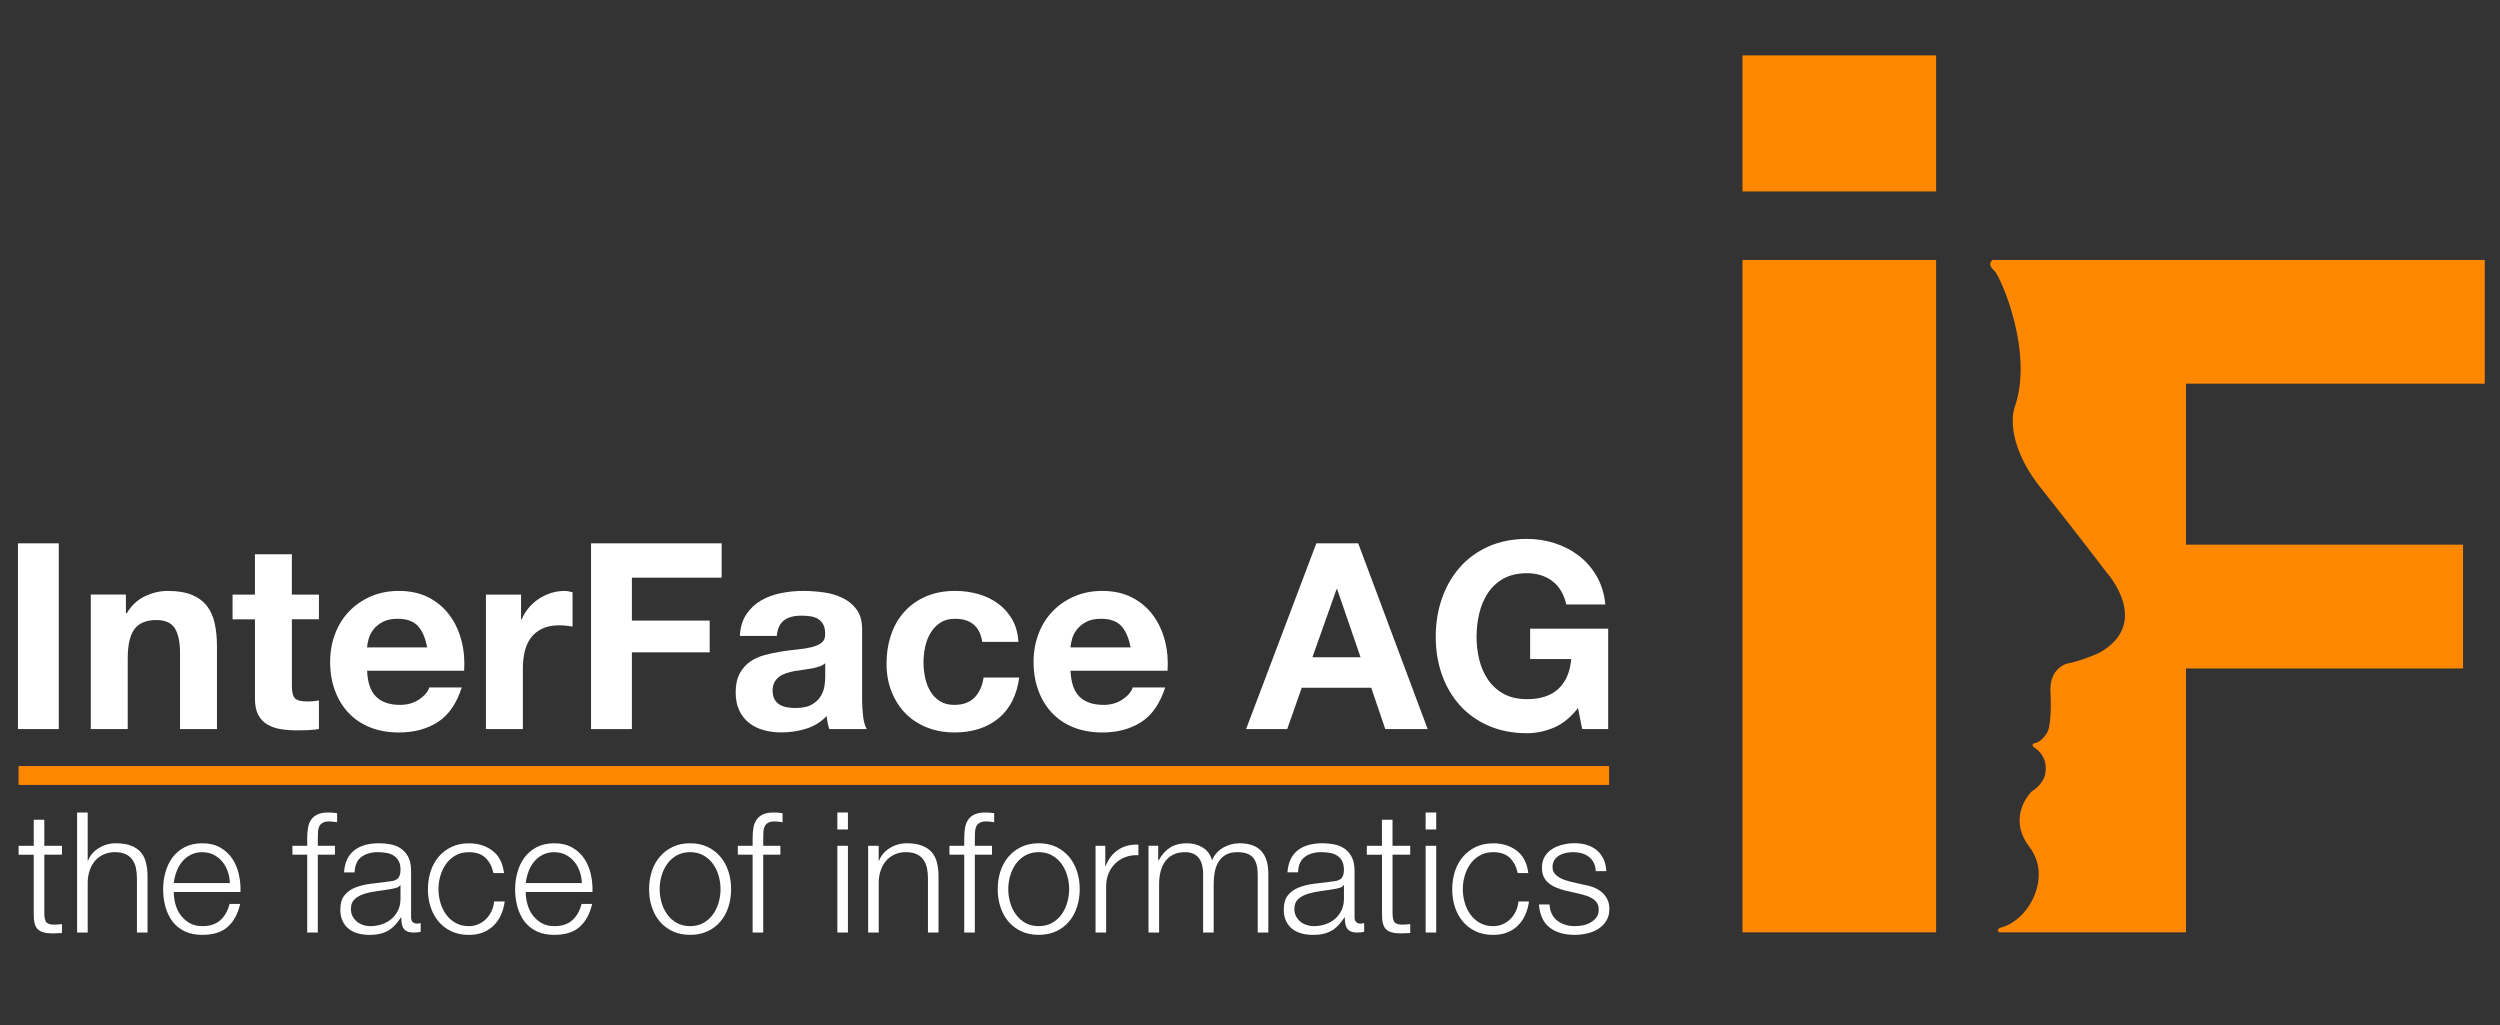 <svg xmlns="http://www.w3.org/2000/svg" xmlns:xlink="http://www.w3.org/1999/xlink" id="Ebene_1" x="0px" y="0px" width="104.485px" height="42.845px" viewBox="0 0 104.485 42.845" xml:space="preserve">
<rect x="0" y="0" width="104.485" height="42.845" fill="#333333" stroke="none"/>
<g>
	<g>
		<defs>
			<rect id="SVGID_1_" x="72.822" y="1.264" width="31.033" height="41.581"></rect>
		</defs>
		<clipPath id="SVGID_2_">
			<use xlink:href="#SVGID_1_"></use>
		</clipPath>
		
			<rect x="72.825" y="10.864" clip-path="url(#SVGID_2_)" fill-rule="evenodd" clip-rule="evenodd" fill="#FF8800" width="8.093" height="28.103"></rect>
		
			<rect x="72.825" y="2.314" clip-path="url(#SVGID_2_)" fill-rule="evenodd" clip-rule="evenodd" fill="#FF8800" width="8.093" height="5.688"></rect>
		<path clip-path="url(#SVGID_2_)" fill-rule="evenodd" clip-rule="evenodd" fill="#FF8800" d="M83.269,10.864h20.579    v5.172H91.361v6.728h11.58v5.174H91.361v11.029h-7.787    c-0.19-0.082,0.018-0.192,0.018-0.192c1.172-0.266,2.202-2.102,1.227-3.376    c-0.973-1.274,0.081-2.308,0.081-2.308c0.586-0.386,0.586-0.797,0.586-0.797    c0.083-0.553-0.212-0.887-0.439-1.034c-0.226-0.143,0-0.204,0-0.204    c0.323-0.052,0.539-0.489,0.539-0.489c0.189-0.489,0.108-1.696,0.108-1.696    C85.668,27.92,86.371,27.74,86.371,27.74c0.674-0.128,1.377-0.463,1.377-0.463    c2.188-1.233,0.323-3.316,0.323-3.316s-1.309-1.724-2.781-3.572    c-1.562-1.964-1.107-3.315-1.107-3.315c0.855-2.338-0.592-5.524-0.81-5.733    C83.155,11.134,83.123,11.012,83.269,10.864"></path>
	</g>
	<g>
		<g>
			<path fill="#FFFFFF" d="M64.941,30.411c-0.37,0.155-0.744,0.233-1.12,0.233     c-0.595,0-1.13-0.104-1.604-0.31c-0.475-0.207-0.875-0.491-1.201-0.854     s-0.576-0.788-0.75-1.277s-0.261-1.017-0.261-1.582     c0-0.58,0.087-1.118,0.261-1.614c0.174-0.497,0.424-0.93,0.75-1.3     c0.326-0.369,0.727-0.659,1.201-0.87c0.475-0.21,1.01-0.314,1.604-0.314     c0.398,0,0.784,0.06,1.157,0.179c0.373,0.12,0.711,0.296,1.012,0.527     c0.301,0.232,0.549,0.519,0.744,0.859c0.196,0.341,0.316,0.732,0.359,1.174     h-1.631c-0.102-0.435-0.297-0.761-0.587-0.979     c-0.29-0.217-0.642-0.326-1.055-0.326c-0.384,0-0.71,0.074-0.979,0.223     c-0.269,0.149-0.485,0.349-0.652,0.599s-0.288,0.534-0.364,0.854     c-0.076,0.318-0.114,0.648-0.114,0.989c0,0.326,0.038,0.644,0.114,0.951     c0.076,0.309,0.197,0.585,0.364,0.832c0.167,0.246,0.384,0.443,0.652,0.592     c0.269,0.149,0.595,0.224,0.979,0.224c0.565,0,1.002-0.144,1.31-0.43     c0.309-0.286,0.488-0.701,0.539-1.245h-1.719v-1.271h3.262v4.196h-1.087     l-0.174-0.881C65.647,29.982,65.311,30.255,64.941,30.411z"></path>
		</g>
		<g>
			<path fill="#FFFFFF" d="M56.765,22.708l2.903,7.763h-1.772L57.309,28.742h-2.903     l-0.608,1.729h-1.719l2.936-7.763H56.765z M56.863,27.47l-0.979-2.849h-0.022     l-1.011,2.849H56.863z"></path>
		</g>
		<g>
			<path fill="#FFFFFF" d="M45.121,29.122c0.232,0.226,0.565,0.338,1,0.338     c0.312,0,0.58-0.078,0.805-0.234c0.225-0.155,0.362-0.32,0.413-0.494h1.359     c-0.218,0.674-0.551,1.156-1,1.445c-0.45,0.29-0.993,0.436-1.631,0.436     c-0.442,0-0.841-0.071-1.196-0.212c-0.355-0.142-0.656-0.343-0.902-0.604     c-0.247-0.261-0.437-0.572-0.571-0.936c-0.134-0.362-0.201-0.761-0.201-1.195     c0-0.421,0.069-0.812,0.207-1.175s0.333-0.676,0.587-0.94s0.556-0.473,0.908-0.625     s0.741-0.229,1.169-0.229c0.479,0,0.895,0.093,1.25,0.277     c0.355,0.185,0.647,0.434,0.875,0.745c0.229,0.312,0.393,0.667,0.495,1.065     s0.138,0.815,0.109,1.25h-4.055C44.762,28.535,44.889,28.899,45.121,29.122z      M46.866,26.165c-0.185-0.202-0.466-0.304-0.843-0.304     c-0.247,0-0.451,0.041-0.614,0.125c-0.163,0.083-0.293,0.187-0.392,0.31     c-0.098,0.123-0.167,0.254-0.207,0.392c-0.04,0.138-0.063,0.261-0.07,0.369     h2.511C47.179,26.665,47.05,26.368,46.866,26.165z"></path>
		</g>
		<g>
			<path fill="#FFFFFF" d="M39.913,25.861c-0.247,0-0.453,0.056-0.62,0.168     c-0.167,0.112-0.303,0.258-0.408,0.435c-0.105,0.178-0.179,0.374-0.223,0.588     c-0.044,0.214-0.065,0.426-0.065,0.636c0,0.203,0.021,0.409,0.065,0.619     c0.043,0.211,0.114,0.401,0.212,0.571c0.098,0.17,0.23,0.31,0.396,0.419     c0.167,0.108,0.37,0.163,0.609,0.163c0.37,0,0.654-0.104,0.854-0.311     c0.199-0.206,0.324-0.483,0.375-0.831h1.489     c-0.102,0.746-0.392,1.315-0.87,1.707c-0.479,0.391-1.091,0.587-1.837,0.587     c-0.42,0-0.807-0.071-1.158-0.212c-0.352-0.142-0.65-0.339-0.897-0.593     s-0.438-0.557-0.576-0.908s-0.207-0.737-0.207-1.157     c0-0.436,0.063-0.839,0.19-1.213c0.126-0.373,0.313-0.695,0.56-0.968     c0.246-0.271,0.547-0.483,0.902-0.636c0.355-0.152,0.761-0.229,1.217-0.229     c0.333,0,0.654,0.044,0.962,0.131s0.583,0.219,0.826,0.396     s0.44,0.398,0.593,0.663s0.239,0.578,0.261,0.94h-1.511     C40.953,26.184,40.572,25.861,39.913,25.861z"></path>
		</g>
		<g>
			<path fill="#FFFFFF" d="M30.921,26.578c0.021-0.362,0.112-0.663,0.271-0.902     c0.16-0.239,0.363-0.431,0.609-0.576c0.247-0.145,0.524-0.248,0.832-0.31     s0.618-0.093,0.93-0.093c0.282,0,0.569,0.021,0.859,0.06     c0.29,0.04,0.554,0.118,0.793,0.234s0.435,0.277,0.587,0.483     c0.152,0.207,0.229,0.48,0.229,0.821v2.925c0,0.254,0.015,0.496,0.043,0.729     c0.029,0.231,0.08,0.405,0.152,0.521h-1.566     c-0.029-0.087-0.052-0.176-0.07-0.267c-0.019-0.09-0.031-0.183-0.038-0.277     c-0.247,0.254-0.537,0.432-0.87,0.533c-0.333,0.102-0.674,0.152-1.022,0.152     c-0.268,0-0.518-0.033-0.75-0.098c-0.232-0.065-0.435-0.167-0.609-0.305     s-0.31-0.312-0.408-0.522c-0.098-0.21-0.146-0.46-0.146-0.75     c0-0.318,0.056-0.581,0.168-0.788c0.112-0.206,0.257-0.371,0.435-0.495     c0.178-0.123,0.381-0.215,0.609-0.276c0.229-0.062,0.458-0.11,0.69-0.147     c0.232-0.036,0.46-0.065,0.685-0.087s0.424-0.054,0.598-0.098     c0.174-0.044,0.312-0.106,0.413-0.19c0.101-0.083,0.148-0.204,0.141-0.364     c0-0.166-0.027-0.299-0.082-0.396c-0.054-0.098-0.127-0.174-0.217-0.229     c-0.091-0.055-0.196-0.091-0.315-0.108c-0.12-0.019-0.249-0.027-0.386-0.027     c-0.305,0-0.544,0.065-0.718,0.195c-0.174,0.131-0.275,0.349-0.304,0.652     H30.921z M34.487,27.72c-0.065,0.059-0.146,0.104-0.245,0.136     c-0.098,0.033-0.203,0.061-0.315,0.082s-0.23,0.04-0.353,0.055     c-0.124,0.015-0.247,0.032-0.37,0.054c-0.116,0.022-0.23,0.051-0.343,0.087     c-0.112,0.037-0.21,0.086-0.293,0.147s-0.15,0.14-0.201,0.233     c-0.051,0.095-0.076,0.214-0.076,0.358c0,0.138,0.025,0.254,0.076,0.349     c0.051,0.094,0.12,0.168,0.207,0.223s0.188,0.093,0.305,0.114     c0.116,0.021,0.235,0.032,0.359,0.032c0.304,0,0.54-0.051,0.707-0.152     c0.167-0.102,0.29-0.223,0.37-0.364c0.08-0.141,0.128-0.284,0.147-0.429     c0.018-0.146,0.027-0.262,0.027-0.349V27.72z"></path>
		</g>
		<g>
			<path fill="#FFFFFF" d="M30.16,22.708v1.435h-3.751v1.794h3.251v1.327h-3.251v3.207     h-1.707v-7.763H30.16z"></path>
		</g>
		<g>
			<path fill="#FFFFFF" d="M21.777,24.85v1.044h0.022c0.072-0.174,0.17-0.335,0.293-0.484     c0.123-0.148,0.265-0.275,0.424-0.38c0.16-0.105,0.33-0.187,0.511-0.245     c0.181-0.058,0.37-0.087,0.565-0.087c0.102,0,0.214,0.019,0.337,0.055v1.436     c-0.072-0.015-0.16-0.027-0.261-0.038c-0.102-0.012-0.2-0.017-0.293-0.017     c-0.283,0-0.522,0.047-0.718,0.142c-0.196,0.094-0.354,0.223-0.473,0.386     s-0.205,0.354-0.255,0.57c-0.051,0.218-0.076,0.453-0.076,0.707v2.533h-1.544     v-5.621H21.777z"></path>
		</g>
		<g>
			<path fill="#FFFFFF" d="M15.722,29.122c0.232,0.226,0.565,0.338,1,0.338     c0.312,0,0.58-0.078,0.805-0.234c0.225-0.155,0.362-0.32,0.413-0.494h1.359     c-0.218,0.674-0.551,1.156-1,1.445c-0.45,0.29-0.993,0.436-1.631,0.436     c-0.442,0-0.841-0.071-1.196-0.212c-0.355-0.142-0.656-0.343-0.902-0.604     c-0.247-0.261-0.437-0.572-0.571-0.936c-0.134-0.362-0.201-0.761-0.201-1.195     c0-0.421,0.069-0.812,0.207-1.175s0.333-0.676,0.587-0.94s0.556-0.473,0.908-0.625     s0.741-0.229,1.169-0.229c0.479,0,0.895,0.093,1.25,0.277     c0.355,0.185,0.647,0.434,0.875,0.745c0.229,0.312,0.393,0.667,0.495,1.065     s0.138,0.815,0.109,1.25h-4.055C15.363,28.535,15.49,28.899,15.722,29.122z      M17.467,26.165c-0.185-0.202-0.466-0.304-0.843-0.304     c-0.247,0-0.451,0.041-0.614,0.125c-0.163,0.083-0.293,0.187-0.392,0.31     c-0.098,0.123-0.167,0.254-0.207,0.392c-0.04,0.138-0.063,0.261-0.07,0.369     h2.511C17.78,26.665,17.651,26.368,17.467,26.165z"></path>
		</g>
		<g>
			<path fill="#FFFFFF" d="M13.33,24.85v1.033h-1.131v2.783     c0,0.261,0.043,0.435,0.131,0.521c0.087,0.087,0.261,0.131,0.521,0.131     c0.087,0,0.17-0.004,0.25-0.011c0.08-0.008,0.156-0.019,0.229-0.033v1.196     c-0.13,0.021-0.275,0.036-0.435,0.044c-0.159,0.007-0.315,0.011-0.467,0.011     c-0.239,0-0.466-0.017-0.68-0.049c-0.214-0.033-0.402-0.097-0.565-0.19     c-0.163-0.095-0.292-0.229-0.386-0.402s-0.141-0.402-0.141-0.686V25.883H9.72     v-1.033h0.935V23.164h1.543v1.686H13.33z"></path>
		</g>
		<g>
			<path fill="#FFFFFF" d="M5.262,24.85v0.783h0.033c0.196-0.326,0.449-0.563,0.761-0.713     c0.312-0.148,0.63-0.223,0.957-0.223c0.413,0,0.752,0.057,1.017,0.169     s0.473,0.268,0.625,0.468c0.152,0.199,0.259,0.441,0.32,0.728     c0.062,0.287,0.093,0.604,0.093,0.952v3.457H7.524v-3.175     c0-0.464-0.073-0.81-0.218-1.038s-0.402-0.343-0.771-0.343     c-0.421,0-0.725,0.125-0.914,0.375s-0.283,0.662-0.283,1.234v2.946H3.794v-5.621     H5.262z"></path>
		</g>
		<g>
			<path fill="#FFFFFF" d="M2.457,22.708v7.763H0.75v-7.763H2.457z"></path>
		</g>
	</g>
	<g>
		<path fill="#FFFFFF" d="M2.59,35.349v0.372h-0.738v2.445c0,0.145,0.02,0.259,0.06,0.341    c0.04,0.082,0.14,0.127,0.299,0.137c0.126,0,0.253-0.007,0.379-0.021v0.373    c-0.066,0-0.131,0.002-0.197,0.007c-0.066,0.004-0.131,0.007-0.197,0.007    c-0.295,0-0.501-0.058-0.618-0.172c-0.117-0.115-0.173-0.327-0.168-0.636v-2.48    H0.778v-0.372h0.632v-1.089h0.442v1.089H2.59z"></path>
		<path fill="#FFFFFF" d="M3.665,33.958v2.016h0.014c0.084-0.22,0.234-0.396,0.45-0.53    c0.215-0.133,0.452-0.2,0.709-0.2c0.253,0,0.465,0.033,0.636,0.099    s0.308,0.158,0.411,0.277c0.103,0.119,0.175,0.266,0.218,0.439    c0.042,0.173,0.063,0.367,0.063,0.583v2.332H5.723v-2.262    c0-0.155-0.014-0.299-0.042-0.433c-0.028-0.133-0.077-0.249-0.147-0.348    s-0.165-0.176-0.284-0.231c-0.12-0.057-0.269-0.085-0.446-0.085    c-0.178,0-0.336,0.032-0.474,0.096c-0.138,0.062-0.255,0.149-0.352,0.26    c-0.096,0.109-0.171,0.241-0.225,0.394c-0.054,0.151-0.083,0.317-0.088,0.495    v2.114H3.222v-5.016H3.665z"></path>
		<path fill="#FFFFFF" d="M7.328,37.775c0.044,0.172,0.116,0.325,0.214,0.461    s0.222,0.248,0.373,0.337c0.149,0.089,0.33,0.134,0.541,0.134    c0.323,0,0.576-0.085,0.759-0.253c0.183-0.169,0.309-0.394,0.379-0.675h0.443    c-0.094,0.412-0.266,0.73-0.517,0.955c-0.25,0.226-0.605,0.338-1.064,0.338    c-0.286,0-0.533-0.051-0.741-0.151c-0.208-0.101-0.378-0.239-0.51-0.414    c-0.131-0.176-0.228-0.38-0.292-0.611c-0.063-0.232-0.095-0.477-0.095-0.734    c0-0.239,0.032-0.473,0.095-0.702c0.063-0.229,0.161-0.435,0.292-0.615    c0.131-0.18,0.301-0.325,0.51-0.436c0.208-0.109,0.455-0.165,0.741-0.165    c0.291,0,0.539,0.059,0.745,0.176s0.374,0.271,0.502,0.46    s0.221,0.407,0.277,0.653c0.057,0.246,0.08,0.495,0.07,0.748H7.262    C7.262,37.44,7.284,37.605,7.328,37.775z M9.52,36.424    c-0.054-0.155-0.13-0.292-0.229-0.411c-0.098-0.119-0.218-0.216-0.358-0.288    c-0.141-0.072-0.3-0.109-0.478-0.109c-0.183,0-0.344,0.037-0.484,0.109    c-0.141,0.072-0.26,0.169-0.358,0.288c-0.099,0.119-0.177,0.258-0.235,0.414    c-0.059,0.157-0.097,0.317-0.116,0.481h2.346    C9.603,36.739,9.574,36.578,9.52,36.424z"></path>
		<path fill="#FFFFFF" d="M13.282,35.721v3.253h-0.443v-3.253h-0.618v-0.372h0.618v-0.33    c0-0.154,0.012-0.297,0.035-0.429c0.023-0.131,0.068-0.243,0.134-0.337    c0.065-0.094,0.155-0.166,0.271-0.218c0.115-0.052,0.261-0.077,0.439-0.077    c0.065,0,0.126,0.002,0.183,0.007s0.119,0.012,0.189,0.021v0.379    c-0.061-0.01-0.117-0.018-0.168-0.024c-0.052-0.007-0.103-0.011-0.154-0.011    c-0.122,0-0.216,0.019-0.281,0.057c-0.065,0.037-0.114,0.087-0.144,0.15    s-0.048,0.138-0.053,0.222c-0.004,0.084-0.007,0.176-0.007,0.273v0.316h0.716    v0.372H13.282z"></path>
		<path fill="#FFFFFF" d="M14.511,35.911c0.075-0.155,0.177-0.281,0.306-0.38    s0.28-0.171,0.453-0.218s0.365-0.07,0.576-0.07    c0.159,0,0.318,0.016,0.478,0.046s0.302,0.088,0.429,0.172    c0.126,0.085,0.229,0.203,0.309,0.354c0.08,0.152,0.119,0.351,0.119,0.594    v1.925c0,0.179,0.087,0.268,0.26,0.268c0.051,0,0.098-0.01,0.14-0.028v0.372    c-0.051,0.01-0.097,0.017-0.137,0.021c-0.04,0.005-0.09,0.007-0.151,0.007    c-0.113,0-0.203-0.016-0.271-0.046s-0.121-0.073-0.158-0.13    c-0.038-0.056-0.062-0.123-0.074-0.2s-0.018-0.162-0.018-0.256h-0.014    c-0.08,0.117-0.16,0.221-0.242,0.312c-0.082,0.091-0.173,0.167-0.274,0.228    c-0.101,0.062-0.216,0.108-0.344,0.141c-0.129,0.033-0.282,0.05-0.46,0.05    c-0.168,0-0.327-0.021-0.474-0.06c-0.147-0.04-0.276-0.104-0.386-0.19    c-0.11-0.086-0.197-0.196-0.26-0.33c-0.063-0.133-0.095-0.291-0.095-0.474    c0-0.253,0.056-0.451,0.169-0.594c0.112-0.143,0.261-0.252,0.446-0.327    c0.185-0.074,0.394-0.127,0.625-0.158c0.232-0.03,0.467-0.06,0.706-0.087    c0.093-0.01,0.175-0.021,0.246-0.035c0.07-0.015,0.129-0.039,0.176-0.074    s0.083-0.083,0.109-0.144c0.025-0.062,0.039-0.141,0.039-0.239    c0-0.149-0.024-0.272-0.074-0.369c-0.049-0.096-0.117-0.172-0.204-0.228    c-0.087-0.057-0.188-0.096-0.302-0.116c-0.115-0.021-0.238-0.032-0.369-0.032    c-0.281,0-0.511,0.067-0.688,0.2c-0.178,0.134-0.272,0.349-0.281,0.644h-0.442    C14.392,36.248,14.437,36.066,14.511,35.911z M16.724,36.992    c-0.028,0.052-0.082,0.09-0.162,0.113s-0.15,0.039-0.21,0.049    c-0.188,0.032-0.381,0.062-0.58,0.088c-0.199,0.025-0.381,0.064-0.544,0.115    c-0.164,0.052-0.299,0.126-0.404,0.222c-0.105,0.096-0.158,0.233-0.158,0.411    c0,0.112,0.022,0.212,0.066,0.299c0.045,0.086,0.104,0.161,0.179,0.225    c0.075,0.063,0.162,0.111,0.26,0.144c0.098,0.033,0.199,0.05,0.302,0.05    c0.169,0,0.331-0.026,0.485-0.077c0.155-0.052,0.289-0.127,0.404-0.226    c0.115-0.098,0.206-0.218,0.274-0.358c0.068-0.14,0.102-0.299,0.102-0.478    V36.992H16.724z"></path>
		<path fill="#FFFFFF" d="M20.286,35.848c-0.164-0.154-0.394-0.232-0.688-0.232    c-0.211,0-0.396,0.045-0.555,0.134s-0.292,0.206-0.397,0.352    s-0.185,0.311-0.239,0.495s-0.081,0.373-0.081,0.565s0.027,0.381,0.081,0.565    c0.054,0.186,0.133,0.351,0.239,0.495c0.105,0.146,0.238,0.263,0.397,0.352    s0.344,0.134,0.555,0.134c0.136,0,0.264-0.026,0.386-0.077    c0.122-0.052,0.229-0.123,0.323-0.215c0.094-0.091,0.171-0.2,0.232-0.326    c0.061-0.127,0.098-0.265,0.112-0.415H21.094    c-0.061,0.44-0.223,0.783-0.485,1.029s-0.599,0.369-1.011,0.369    c-0.276,0-0.521-0.051-0.734-0.151c-0.213-0.101-0.392-0.237-0.537-0.411    c-0.146-0.173-0.255-0.376-0.331-0.607c-0.075-0.231-0.112-0.479-0.112-0.741    c0-0.262,0.038-0.509,0.112-0.741c0.075-0.231,0.185-0.435,0.331-0.607    c0.145-0.173,0.324-0.312,0.537-0.415c0.213-0.103,0.458-0.154,0.734-0.154    c0.389,0,0.717,0.104,0.987,0.31c0.269,0.206,0.43,0.518,0.481,0.934h-0.443    C20.562,36.215,20.45,36.002,20.286,35.848z"></path>
		<path fill="#FFFFFF" d="M22.039,37.775c0.044,0.172,0.116,0.325,0.214,0.461    s0.222,0.248,0.373,0.337c0.149,0.089,0.33,0.134,0.541,0.134    c0.323,0,0.576-0.085,0.759-0.253c0.183-0.169,0.309-0.394,0.379-0.675h0.443    c-0.094,0.412-0.266,0.73-0.517,0.955c-0.25,0.226-0.605,0.338-1.064,0.338    c-0.286,0-0.533-0.051-0.741-0.151c-0.208-0.101-0.378-0.239-0.51-0.414    c-0.131-0.176-0.228-0.38-0.292-0.611c-0.063-0.232-0.095-0.477-0.095-0.734    c0-0.239,0.032-0.473,0.095-0.702c0.063-0.229,0.161-0.435,0.292-0.615    c0.131-0.18,0.301-0.325,0.51-0.436c0.208-0.109,0.455-0.165,0.741-0.165    c0.291,0,0.539,0.059,0.745,0.176s0.374,0.271,0.502,0.46    s0.221,0.407,0.277,0.653c0.057,0.246,0.08,0.495,0.07,0.748H21.972    C21.972,37.44,21.994,37.605,22.039,37.775z M24.23,36.424    c-0.054-0.155-0.13-0.292-0.229-0.411c-0.098-0.119-0.218-0.216-0.358-0.288    c-0.141-0.072-0.3-0.109-0.478-0.109c-0.183,0-0.344,0.037-0.484,0.109    c-0.141,0.072-0.26,0.169-0.358,0.288c-0.099,0.119-0.177,0.258-0.235,0.414    c-0.059,0.157-0.097,0.317-0.116,0.481h2.346    C24.313,36.739,24.284,36.578,24.23,36.424z"></path>
		<path fill="#FFFFFF" d="M29.576,35.398c0.213,0.104,0.392,0.242,0.538,0.415    c0.145,0.173,0.255,0.376,0.33,0.607c0.075,0.232,0.112,0.479,0.112,0.741    c0,0.263-0.038,0.51-0.112,0.741c-0.075,0.231-0.185,0.435-0.33,0.607    c-0.146,0.174-0.325,0.311-0.538,0.411s-0.458,0.151-0.734,0.151    c-0.276,0-0.521-0.051-0.734-0.151c-0.213-0.101-0.392-0.237-0.537-0.411    c-0.146-0.173-0.255-0.376-0.331-0.607c-0.075-0.231-0.112-0.479-0.112-0.741    c0-0.262,0.038-0.509,0.112-0.741c0.075-0.231,0.185-0.435,0.331-0.607    c0.145-0.173,0.324-0.312,0.537-0.415c0.213-0.103,0.458-0.154,0.734-0.154    C29.118,35.243,29.363,35.295,29.576,35.398z M28.287,35.749    c-0.159,0.089-0.292,0.206-0.397,0.352s-0.185,0.311-0.239,0.495    s-0.081,0.373-0.081,0.565s0.027,0.381,0.081,0.565    c0.054,0.186,0.133,0.351,0.239,0.495c0.105,0.146,0.238,0.263,0.397,0.352    s0.344,0.134,0.555,0.134c0.21,0,0.396-0.045,0.555-0.134    s0.292-0.206,0.397-0.352c0.105-0.145,0.185-0.31,0.239-0.495    c0.054-0.185,0.081-0.373,0.081-0.565s-0.027-0.381-0.081-0.565    s-0.133-0.35-0.239-0.495s-0.238-0.263-0.397-0.352s-0.344-0.134-0.555-0.134    C28.631,35.615,28.446,35.66,28.287,35.749z"></path>
		<path fill="#FFFFFF" d="M31.898,35.721v3.253h-0.443v-3.253h-0.618v-0.372h0.618v-0.33    c0-0.154,0.012-0.297,0.035-0.429c0.023-0.131,0.068-0.243,0.134-0.337    c0.065-0.094,0.155-0.166,0.271-0.218c0.115-0.052,0.261-0.077,0.439-0.077    c0.065,0,0.126,0.002,0.183,0.007s0.119,0.012,0.189,0.021v0.379    c-0.061-0.01-0.117-0.018-0.168-0.024c-0.052-0.007-0.103-0.011-0.154-0.011    c-0.122,0-0.216,0.019-0.281,0.057c-0.065,0.037-0.114,0.087-0.144,0.15    s-0.048,0.138-0.053,0.222c-0.004,0.084-0.007,0.176-0.007,0.273v0.316h0.716    v0.372H31.898z"></path>
		<path fill="#FFFFFF" d="M35.438,33.958v0.709h-0.442v-0.709H35.438z M35.438,35.349v3.625    h-0.442v-3.625H35.438z"></path>
		<path fill="#FFFFFF" d="M36.724,35.349v0.625h0.014c0.084-0.22,0.234-0.396,0.45-0.53    c0.215-0.133,0.452-0.2,0.709-0.2c0.253,0,0.465,0.033,0.636,0.099    s0.308,0.158,0.411,0.277c0.103,0.119,0.175,0.266,0.218,0.439    c0.042,0.173,0.063,0.367,0.063,0.583v2.332h-0.442v-2.262    c0-0.155-0.014-0.299-0.042-0.433c-0.028-0.133-0.077-0.249-0.147-0.348    s-0.165-0.176-0.284-0.231c-0.12-0.057-0.269-0.085-0.446-0.085    c-0.178,0-0.336,0.032-0.474,0.096c-0.138,0.062-0.255,0.149-0.352,0.26    c-0.096,0.109-0.171,0.241-0.225,0.394c-0.054,0.151-0.083,0.317-0.088,0.495    v2.114h-0.442v-3.625H36.724z"></path>
		<path fill="#FFFFFF" d="M40.742,35.721v3.253h-0.443v-3.253h-0.618v-0.372h0.618v-0.33    c0-0.154,0.012-0.297,0.035-0.429c0.023-0.131,0.068-0.243,0.134-0.337    c0.065-0.094,0.155-0.166,0.271-0.218c0.115-0.052,0.261-0.077,0.439-0.077    c0.065,0,0.126,0.002,0.183,0.007s0.119,0.012,0.189,0.021v0.379    c-0.061-0.01-0.117-0.018-0.168-0.024c-0.052-0.007-0.103-0.011-0.154-0.011    c-0.122,0-0.216,0.019-0.281,0.057c-0.065,0.037-0.114,0.087-0.144,0.15    s-0.048,0.138-0.053,0.222c-0.004,0.084-0.007,0.176-0.007,0.273v0.316h0.716    v0.372H40.742z"></path>
		<path fill="#FFFFFF" d="M44.146,35.398c0.213,0.104,0.392,0.242,0.538,0.415    c0.145,0.173,0.255,0.376,0.33,0.607c0.075,0.232,0.112,0.479,0.112,0.741    c0,0.263-0.038,0.51-0.112,0.741c-0.075,0.231-0.185,0.435-0.33,0.607    c-0.146,0.174-0.325,0.311-0.538,0.411s-0.458,0.151-0.734,0.151    c-0.276,0-0.521-0.051-0.734-0.151c-0.213-0.101-0.392-0.237-0.537-0.411    c-0.146-0.173-0.255-0.376-0.331-0.607c-0.075-0.231-0.112-0.479-0.112-0.741    c0-0.262,0.038-0.509,0.112-0.741c0.075-0.231,0.185-0.435,0.331-0.607    c0.145-0.173,0.324-0.312,0.537-0.415c0.213-0.103,0.458-0.154,0.734-0.154    C43.688,35.243,43.933,35.295,44.146,35.398z M42.857,35.749    c-0.159,0.089-0.292,0.206-0.397,0.352s-0.185,0.311-0.239,0.495    s-0.081,0.373-0.081,0.565s0.027,0.381,0.081,0.565    c0.054,0.186,0.133,0.351,0.239,0.495c0.105,0.146,0.238,0.263,0.397,0.352    s0.344,0.134,0.555,0.134c0.21,0,0.396-0.045,0.555-0.134    s0.292-0.206,0.397-0.352c0.105-0.145,0.185-0.31,0.239-0.495    c0.054-0.185,0.081-0.373,0.081-0.565s-0.027-0.381-0.081-0.565    s-0.133-0.35-0.239-0.495s-0.238-0.263-0.397-0.352s-0.344-0.134-0.555-0.134    C43.201,35.615,43.016,35.66,42.857,35.749z"></path>
		<path fill="#FFFFFF" d="M46.194,35.349v0.851h0.014c0.113-0.296,0.287-0.522,0.523-0.682    c0.237-0.159,0.519-0.232,0.847-0.218V35.742    c-0.202-0.01-0.384,0.018-0.548,0.081c-0.164,0.062-0.306,0.153-0.425,0.271    c-0.119,0.117-0.212,0.256-0.277,0.418c-0.065,0.161-0.098,0.338-0.098,0.53    v1.932h-0.443v-3.625H46.194z"></path>
		<path fill="#FFFFFF" d="M48.406,35.349v0.611h0.021c0.117-0.225,0.271-0.4,0.46-0.527    c0.19-0.126,0.432-0.189,0.727-0.189c0.239,0,0.456,0.059,0.65,0.176    s0.324,0.295,0.39,0.534c0.107-0.239,0.267-0.417,0.478-0.534    s0.436-0.176,0.675-0.176c0.801,0,1.201,0.424,1.201,1.271v2.459h-0.443v-2.438    c0-0.3-0.062-0.528-0.189-0.686c-0.127-0.156-0.349-0.235-0.667-0.235    c-0.192,0-0.352,0.037-0.478,0.109s-0.227,0.17-0.302,0.291    c-0.075,0.122-0.128,0.262-0.158,0.419c-0.031,0.156-0.046,0.319-0.046,0.487    v2.052h-0.442v-2.459c0-0.121-0.013-0.237-0.039-0.348    c-0.026-0.109-0.068-0.206-0.126-0.288s-0.137-0.146-0.235-0.193    c-0.098-0.046-0.218-0.07-0.358-0.07c-0.187,0-0.35,0.034-0.488,0.103    c-0.138,0.067-0.25,0.161-0.337,0.281c-0.087,0.119-0.151,0.26-0.193,0.421    c-0.042,0.162-0.063,0.339-0.063,0.53v2.023h-0.443v-3.625H48.406z"></path>
		<path fill="#FFFFFF" d="M53.941,35.911c0.076-0.155,0.178-0.281,0.307-0.38    s0.279-0.171,0.453-0.218c0.173-0.047,0.365-0.07,0.576-0.07    c0.158,0,0.318,0.016,0.477,0.046c0.16,0.03,0.303,0.088,0.43,0.172    c0.126,0.085,0.229,0.203,0.309,0.354c0.08,0.152,0.119,0.351,0.119,0.594    v1.925c0,0.179,0.087,0.268,0.26,0.268c0.052,0,0.099-0.01,0.141-0.028v0.372    c-0.051,0.01-0.098,0.017-0.137,0.021c-0.04,0.005-0.09,0.007-0.15,0.007    c-0.113,0-0.203-0.016-0.271-0.046c-0.067-0.03-0.12-0.073-0.158-0.13    c-0.037-0.056-0.062-0.123-0.073-0.2s-0.018-0.162-0.018-0.256h-0.015    c-0.079,0.117-0.16,0.221-0.242,0.312c-0.082,0.091-0.173,0.167-0.273,0.228    c-0.102,0.062-0.216,0.108-0.344,0.141c-0.129,0.033-0.283,0.05-0.461,0.05    c-0.168,0-0.326-0.021-0.475-0.06c-0.146-0.04-0.275-0.104-0.386-0.19    C53.898,38.736,53.812,38.626,53.749,38.492c-0.063-0.133-0.095-0.291-0.095-0.474    c0-0.253,0.056-0.451,0.168-0.594c0.113-0.143,0.262-0.252,0.446-0.327    c0.185-0.074,0.394-0.127,0.626-0.158c0.231-0.03,0.467-0.06,0.705-0.087    c0.094-0.01,0.176-0.021,0.246-0.035c0.07-0.015,0.129-0.039,0.176-0.074    s0.083-0.083,0.109-0.144c0.025-0.062,0.038-0.141,0.038-0.239    c0-0.149-0.024-0.272-0.073-0.369c-0.05-0.096-0.117-0.172-0.204-0.228    c-0.087-0.057-0.188-0.096-0.302-0.116c-0.115-0.021-0.238-0.032-0.369-0.032    c-0.281,0-0.511,0.067-0.688,0.2c-0.179,0.134-0.272,0.349-0.281,0.644h-0.442    C53.822,36.248,53.867,36.066,53.941,35.911z M56.154,36.992    c-0.027,0.052-0.082,0.09-0.161,0.113s-0.149,0.039-0.21,0.049    c-0.188,0.032-0.381,0.062-0.58,0.088c-0.199,0.025-0.381,0.064-0.545,0.115    c-0.164,0.052-0.299,0.126-0.404,0.222c-0.104,0.096-0.157,0.233-0.157,0.411    c0,0.112,0.022,0.212,0.066,0.299c0.045,0.086,0.104,0.161,0.179,0.225    c0.076,0.063,0.162,0.111,0.261,0.144c0.099,0.033,0.198,0.05,0.302,0.05    c0.169,0,0.33-0.026,0.484-0.077c0.155-0.052,0.289-0.127,0.404-0.226    c0.115-0.098,0.206-0.218,0.273-0.358c0.068-0.14,0.103-0.299,0.103-0.478    V36.992H56.154z"></path>
		<path fill="#FFFFFF" d="M58.938,35.349v0.372h-0.738v2.445c0,0.145,0.02,0.259,0.06,0.341    s0.14,0.127,0.299,0.137c0.126,0,0.253-0.007,0.38-0.021v0.373    c-0.066,0-0.132,0.002-0.197,0.007c-0.066,0.004-0.131,0.007-0.197,0.007    c-0.295,0-0.501-0.058-0.617-0.172c-0.117-0.115-0.174-0.327-0.169-0.636v-2.48    H57.125v-0.372h0.632v-1.089h0.442v1.089H58.938z"></path>
		<path fill="#FFFFFF" d="M60.025,33.958v0.709h-0.442v-0.709H60.025z M60.025,35.349v3.625    h-0.442v-3.625H60.025z"></path>
		<path fill="#FFFFFF" d="M63.096,35.848c-0.164-0.154-0.394-0.232-0.688-0.232    c-0.211,0-0.396,0.045-0.556,0.134c-0.158,0.089-0.291,0.206-0.396,0.352    s-0.186,0.311-0.238,0.495c-0.055,0.185-0.081,0.373-0.081,0.565    s0.026,0.381,0.081,0.565c0.053,0.186,0.133,0.351,0.238,0.495    c0.105,0.146,0.238,0.263,0.396,0.352c0.16,0.089,0.345,0.134,0.556,0.134    c0.136,0,0.265-0.026,0.386-0.077c0.122-0.052,0.23-0.123,0.324-0.215    c0.094-0.091,0.17-0.2,0.231-0.326c0.061-0.127,0.099-0.265,0.112-0.415    h0.442c-0.062,0.44-0.223,0.783-0.485,1.029    c-0.262,0.246-0.599,0.369-1.011,0.369c-0.276,0-0.521-0.051-0.734-0.151    c-0.213-0.101-0.392-0.237-0.537-0.411c-0.146-0.173-0.255-0.376-0.331-0.607    c-0.074-0.231-0.111-0.479-0.111-0.741c0-0.262,0.037-0.509,0.111-0.741    c0.076-0.231,0.186-0.435,0.331-0.607s0.324-0.312,0.537-0.415    c0.214-0.103,0.458-0.154,0.734-0.154c0.389,0,0.718,0.104,0.987,0.31    c0.269,0.206,0.43,0.518,0.48,0.934h-0.442    C63.371,36.215,63.26,36.002,63.096,35.848z"></path>
		<path fill="#FFFFFF" d="M66.607,36.055c-0.051-0.101-0.12-0.184-0.207-0.249    c-0.086-0.065-0.186-0.114-0.299-0.145c-0.111-0.03-0.23-0.046-0.357-0.046    c-0.099,0-0.198,0.011-0.299,0.032c-0.101,0.021-0.193,0.056-0.277,0.105    c-0.084,0.049-0.152,0.113-0.203,0.193c-0.053,0.079-0.078,0.178-0.078,0.295    c0,0.098,0.025,0.182,0.074,0.249c0.049,0.068,0.111,0.125,0.186,0.172    c0.075,0.047,0.157,0.086,0.246,0.116s0.171,0.055,0.246,0.074l0.59,0.133    c0.127,0.019,0.252,0.053,0.376,0.103c0.124,0.049,0.234,0.113,0.33,0.192    c0.097,0.08,0.175,0.179,0.235,0.295c0.061,0.117,0.092,0.256,0.092,0.415    c0,0.196-0.045,0.364-0.134,0.502c-0.089,0.139-0.202,0.251-0.341,0.338    c-0.139,0.086-0.294,0.148-0.467,0.186c-0.174,0.037-0.345,0.057-0.514,0.057    c-0.426,0-0.771-0.101-1.035-0.303c-0.266-0.201-0.416-0.524-0.453-0.969h0.441    c0.02,0.3,0.129,0.525,0.327,0.678c0.199,0.152,0.446,0.229,0.741,0.229    c0.107,0,0.219-0.012,0.334-0.035s0.221-0.063,0.319-0.12    c0.099-0.056,0.179-0.127,0.243-0.214c0.062-0.087,0.094-0.193,0.094-0.319    c0-0.108-0.021-0.198-0.066-0.271c-0.045-0.073-0.104-0.134-0.18-0.183    c-0.074-0.05-0.16-0.091-0.256-0.123c-0.096-0.033-0.193-0.061-0.291-0.085    l-0.569-0.126c-0.146-0.037-0.278-0.081-0.4-0.13s-0.229-0.11-0.319-0.183    c-0.092-0.072-0.163-0.162-0.215-0.267c-0.051-0.105-0.077-0.235-0.077-0.391    c0-0.183,0.041-0.339,0.123-0.471c0.081-0.131,0.188-0.236,0.319-0.315    c0.131-0.08,0.277-0.139,0.439-0.176c0.161-0.038,0.322-0.057,0.48-0.057    c0.184,0,0.354,0.023,0.51,0.07s0.295,0.119,0.414,0.218    c0.12,0.099,0.215,0.221,0.285,0.365c0.07,0.146,0.109,0.316,0.119,0.513    h-0.442C66.688,36.274,66.66,36.155,66.607,36.055z"></path>
	</g>
	<g>
		<defs>
			<rect id="SVGID_3_" x="0.775" width="103.71" height="42.508"></rect>
		</defs>
		<clipPath id="SVGID_4_">
			<use xlink:href="#SVGID_3_"></use>
		</clipPath>
		
			<line clip-path="url(#SVGID_4_)" fill="none" stroke="#FF8800" stroke-width="0.787" x1="0.775" y1="32.411" x2="67.251" y2="32.411"></line>
	</g>
</g>
</svg>